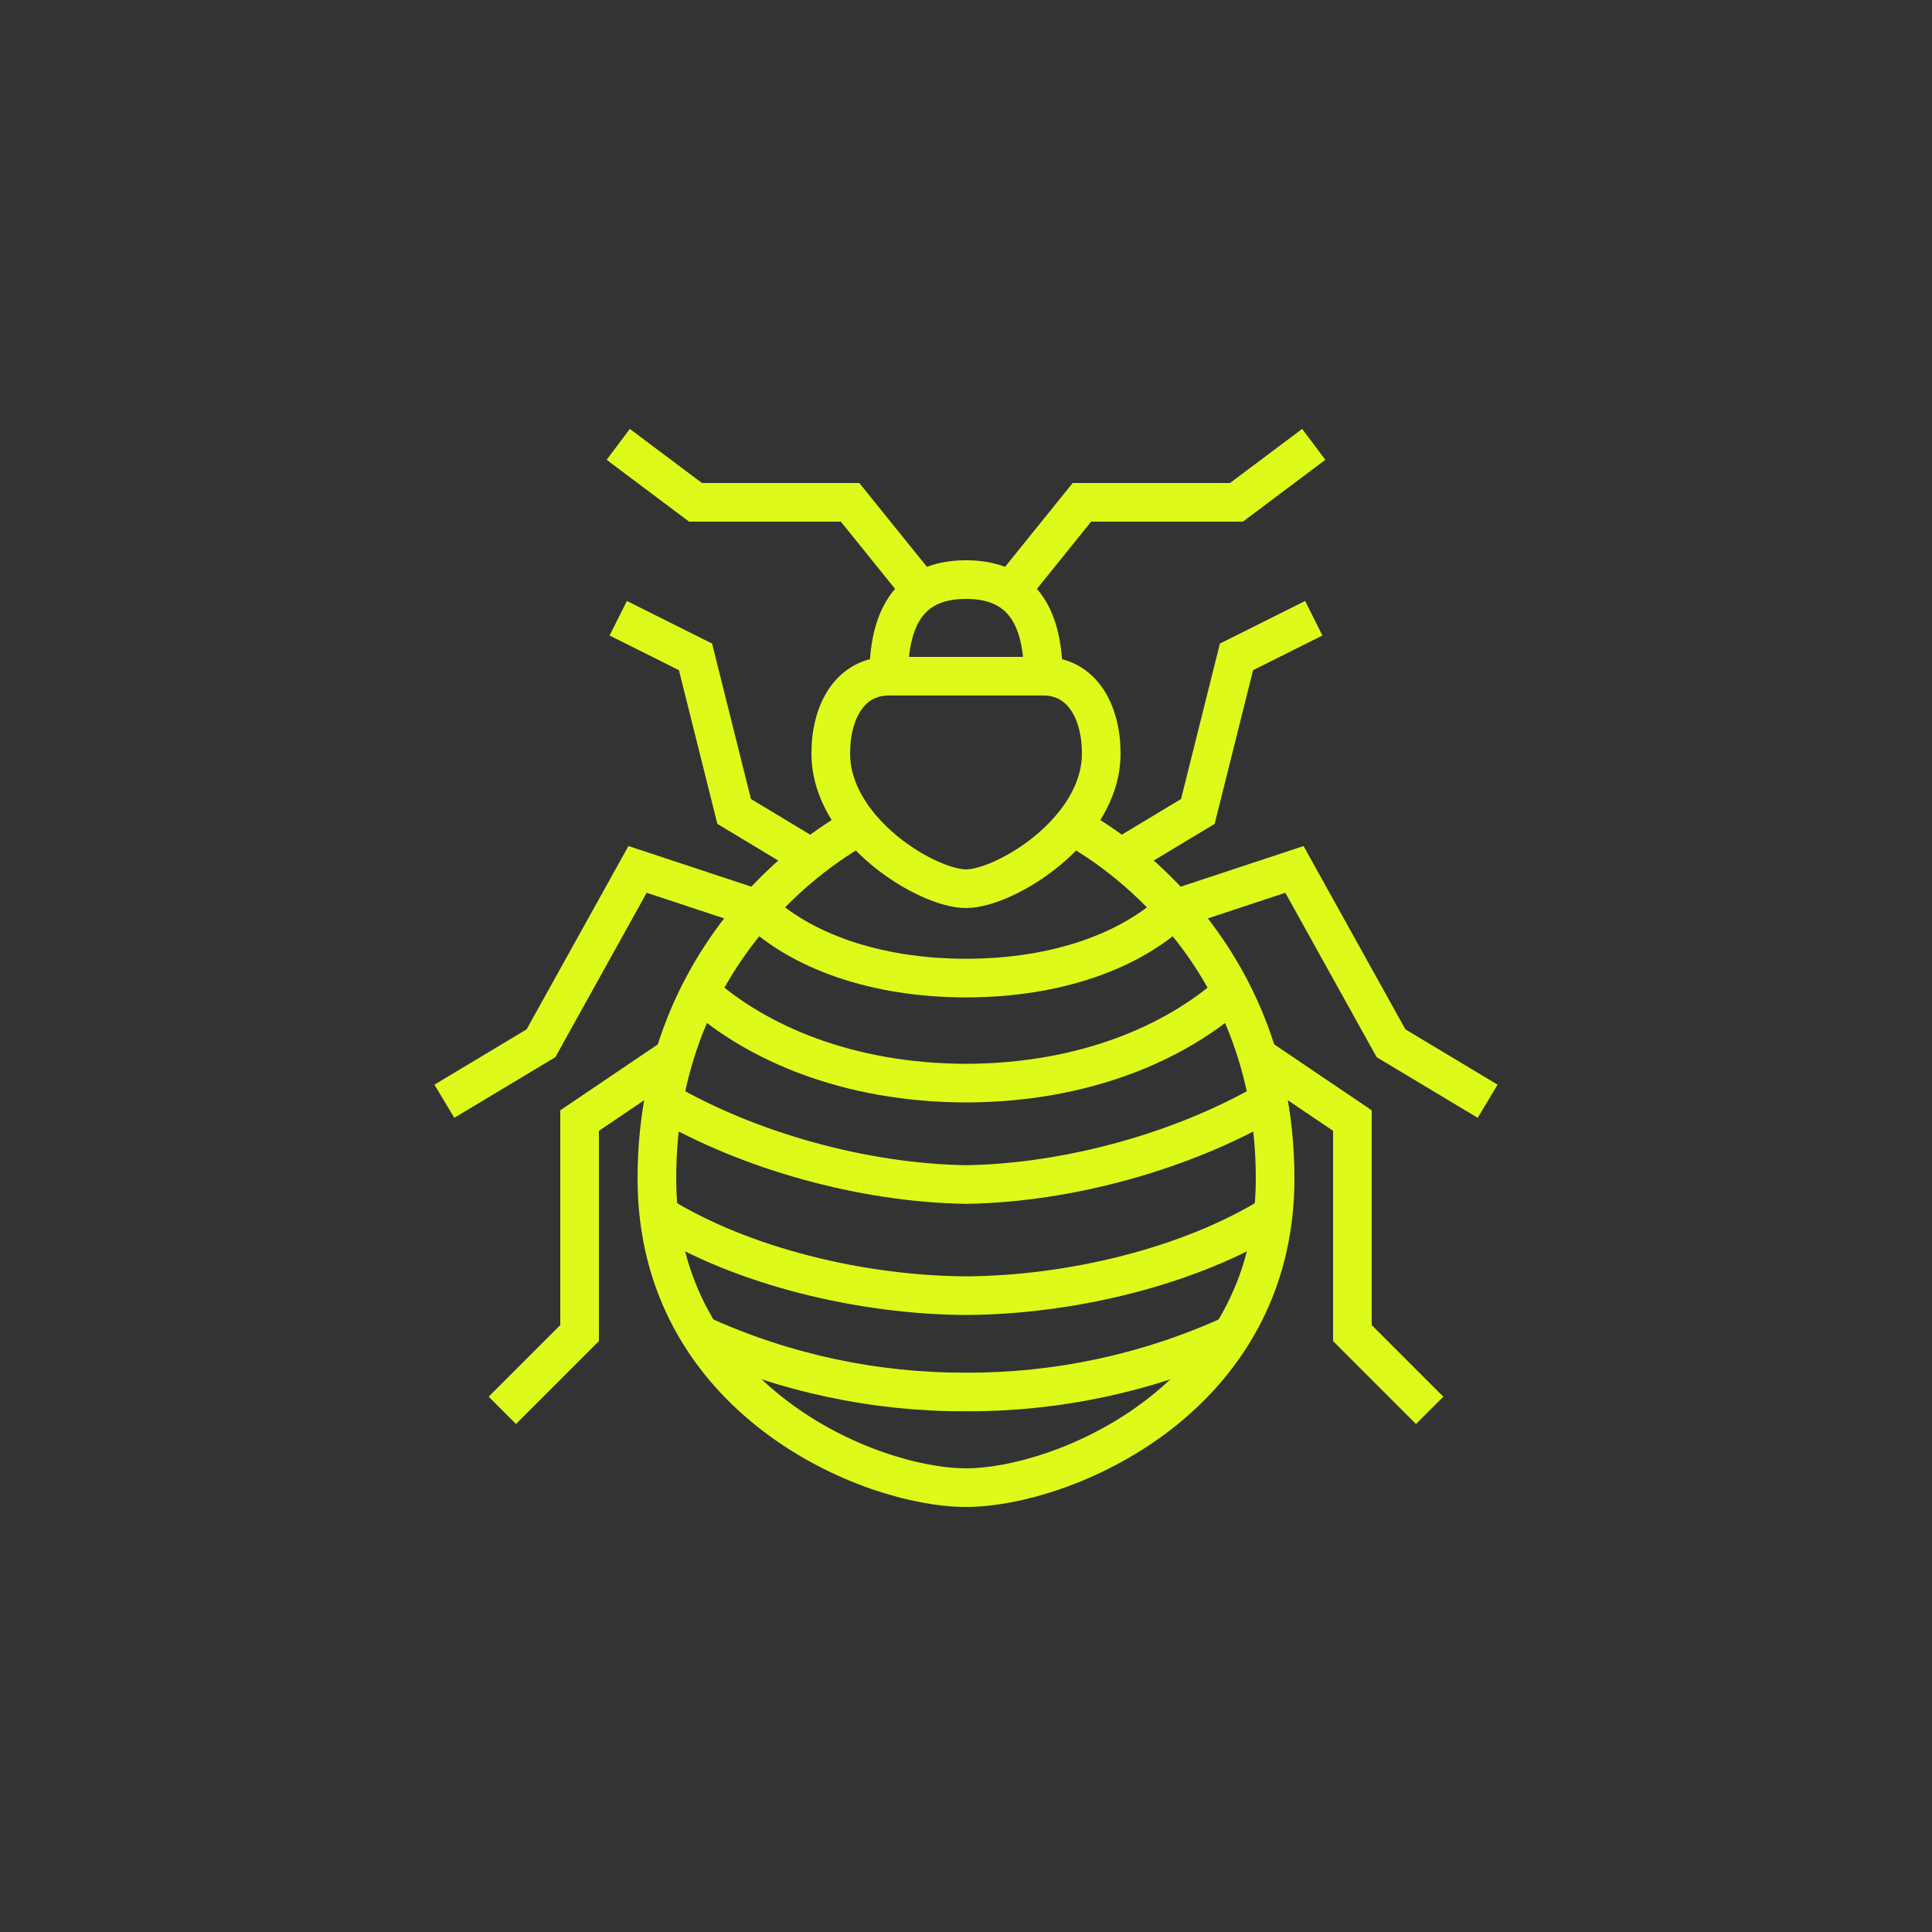 <?xml version="1.0" encoding="utf-8"?>
<!-- Generator: Adobe Illustrator 16.0.0, SVG Export Plug-In . SVG Version: 6.00 Build 0)  -->
<!DOCTYPE svg PUBLIC "-//W3C//DTD SVG 1.1//EN" "http://www.w3.org/Graphics/SVG/1.1/DTD/svg11.dtd">
<svg version="1.1" id="Calque_1" xmlns="http://www.w3.org/2000/svg" xmlns:xlink="http://www.w3.org/1999/xlink" x="0px" y="0px"
	 width="100px" height="100px" viewBox="0 0 100 100" enable-background="new 0 0 100 100" xml:space="preserve">
<rect x="0" y="0" width="100" height="100" fill="#333333" stroke="none"/>
<g>
	<g>
		<path fill="none" stroke="#DDFA1B" stroke-width="2" stroke-miterlimit="10" d="M46,35c0-3.666,1.583-5,4-5s4,1.334,4,5"/>
		<path fill="none" stroke="#DDFA1B" stroke-width="2" stroke-miterlimit="10" d="M50,35c0,0,3,0,4,0c2.001,0,3,1.834,3,4
			c0,4-5,7-7,7s-7-3-7-7c0-2.166,0.999-4,3-4C47,35,50,35,50,35z"/>
		<path fill="none" stroke="#DDFA1B" stroke-width="2" stroke-miterlimit="10" d="M55.49,42.756c0,0,10.51,5.161,10.51,18.244
			c0,11.457-11,16-16,16s-16-4.543-16-16c0-13.083,10.51-18.244,10.51-18.244"/>
		<polyline fill="none" stroke="#DDFA1B" stroke-width="2" stroke-miterlimit="10" points="52.293,30.596 56,26 64,26 68,23 		"/>
		<polyline fill="none" stroke="#DDFA1B" stroke-width="2" stroke-miterlimit="10" points="47.707,30.596 44,26 36,26 32,23 		"/>
		<polyline fill="none" stroke="#DDFA1B" stroke-width="2" stroke-miterlimit="10" points="58,44.409 62,42 64,34 68,32 		"/>
		<polyline fill="none" stroke="#DDFA1B" stroke-width="2" stroke-miterlimit="10" points="42,44.409 38,42 36,34 32,32 		"/>
		<polyline fill="none" stroke="#DDFA1B" stroke-width="2" stroke-miterlimit="10" points="60.812,47.047 67,45 72,54 77,57 		"/>
		<polyline fill="none" stroke="#DDFA1B" stroke-width="2" stroke-miterlimit="10" points="39.188,47.047 33,45 28,54 23,57 		"/>
		<polyline fill="none" stroke="#DDFA1B" stroke-width="2" stroke-miterlimit="10" points="65.099,54.688 70,58 70,69 74,73 		"/>
		<polyline fill="none" stroke="#DDFA1B" stroke-width="2" stroke-miterlimit="10" points="34.901,54.688 30,58 30,69 26,73 		"/>
		<path fill="none" stroke="#DDFA1B" stroke-width="2" stroke-miterlimit="10" d="M39.188,47.047
			c2.249,2.141,6.062,3.578,10.812,3.578s8.563-1.438,10.812-3.578"/>
		<path fill="none" stroke="#DDFA1B" stroke-width="2" stroke-miterlimit="10" d="M36.234,51.367
			c2.946,2.625,7.676,4.684,13.766,4.695c6.09-0.012,10.819-2.07,13.766-4.695"/>
		<path fill="none" stroke="#DDFA1B" stroke-width="2" stroke-miterlimit="10" d="M34.349,57c4.388,2.555,10.294,4.227,15.651,4.311
			c5.357-0.084,11.264-1.756,15.651-4.311"/>
		<path fill="none" stroke="#DDFA1B" stroke-width="2" stroke-miterlimit="10" d="M34.104,62.877
			c4.333,2.686,10.489,4.158,15.896,4.186c5.406-0.027,11.563-1.5,15.896-4.186"/>
		<path fill="none" stroke="#DDFA1B" stroke-width="2" stroke-miterlimit="10" d="M36.234,69.082
			c4.372,1.996,9.071,2.984,13.766,2.967c4.694,0.018,9.394-0.971,13.766-2.967"/>
	</g>
</g>
</svg>
